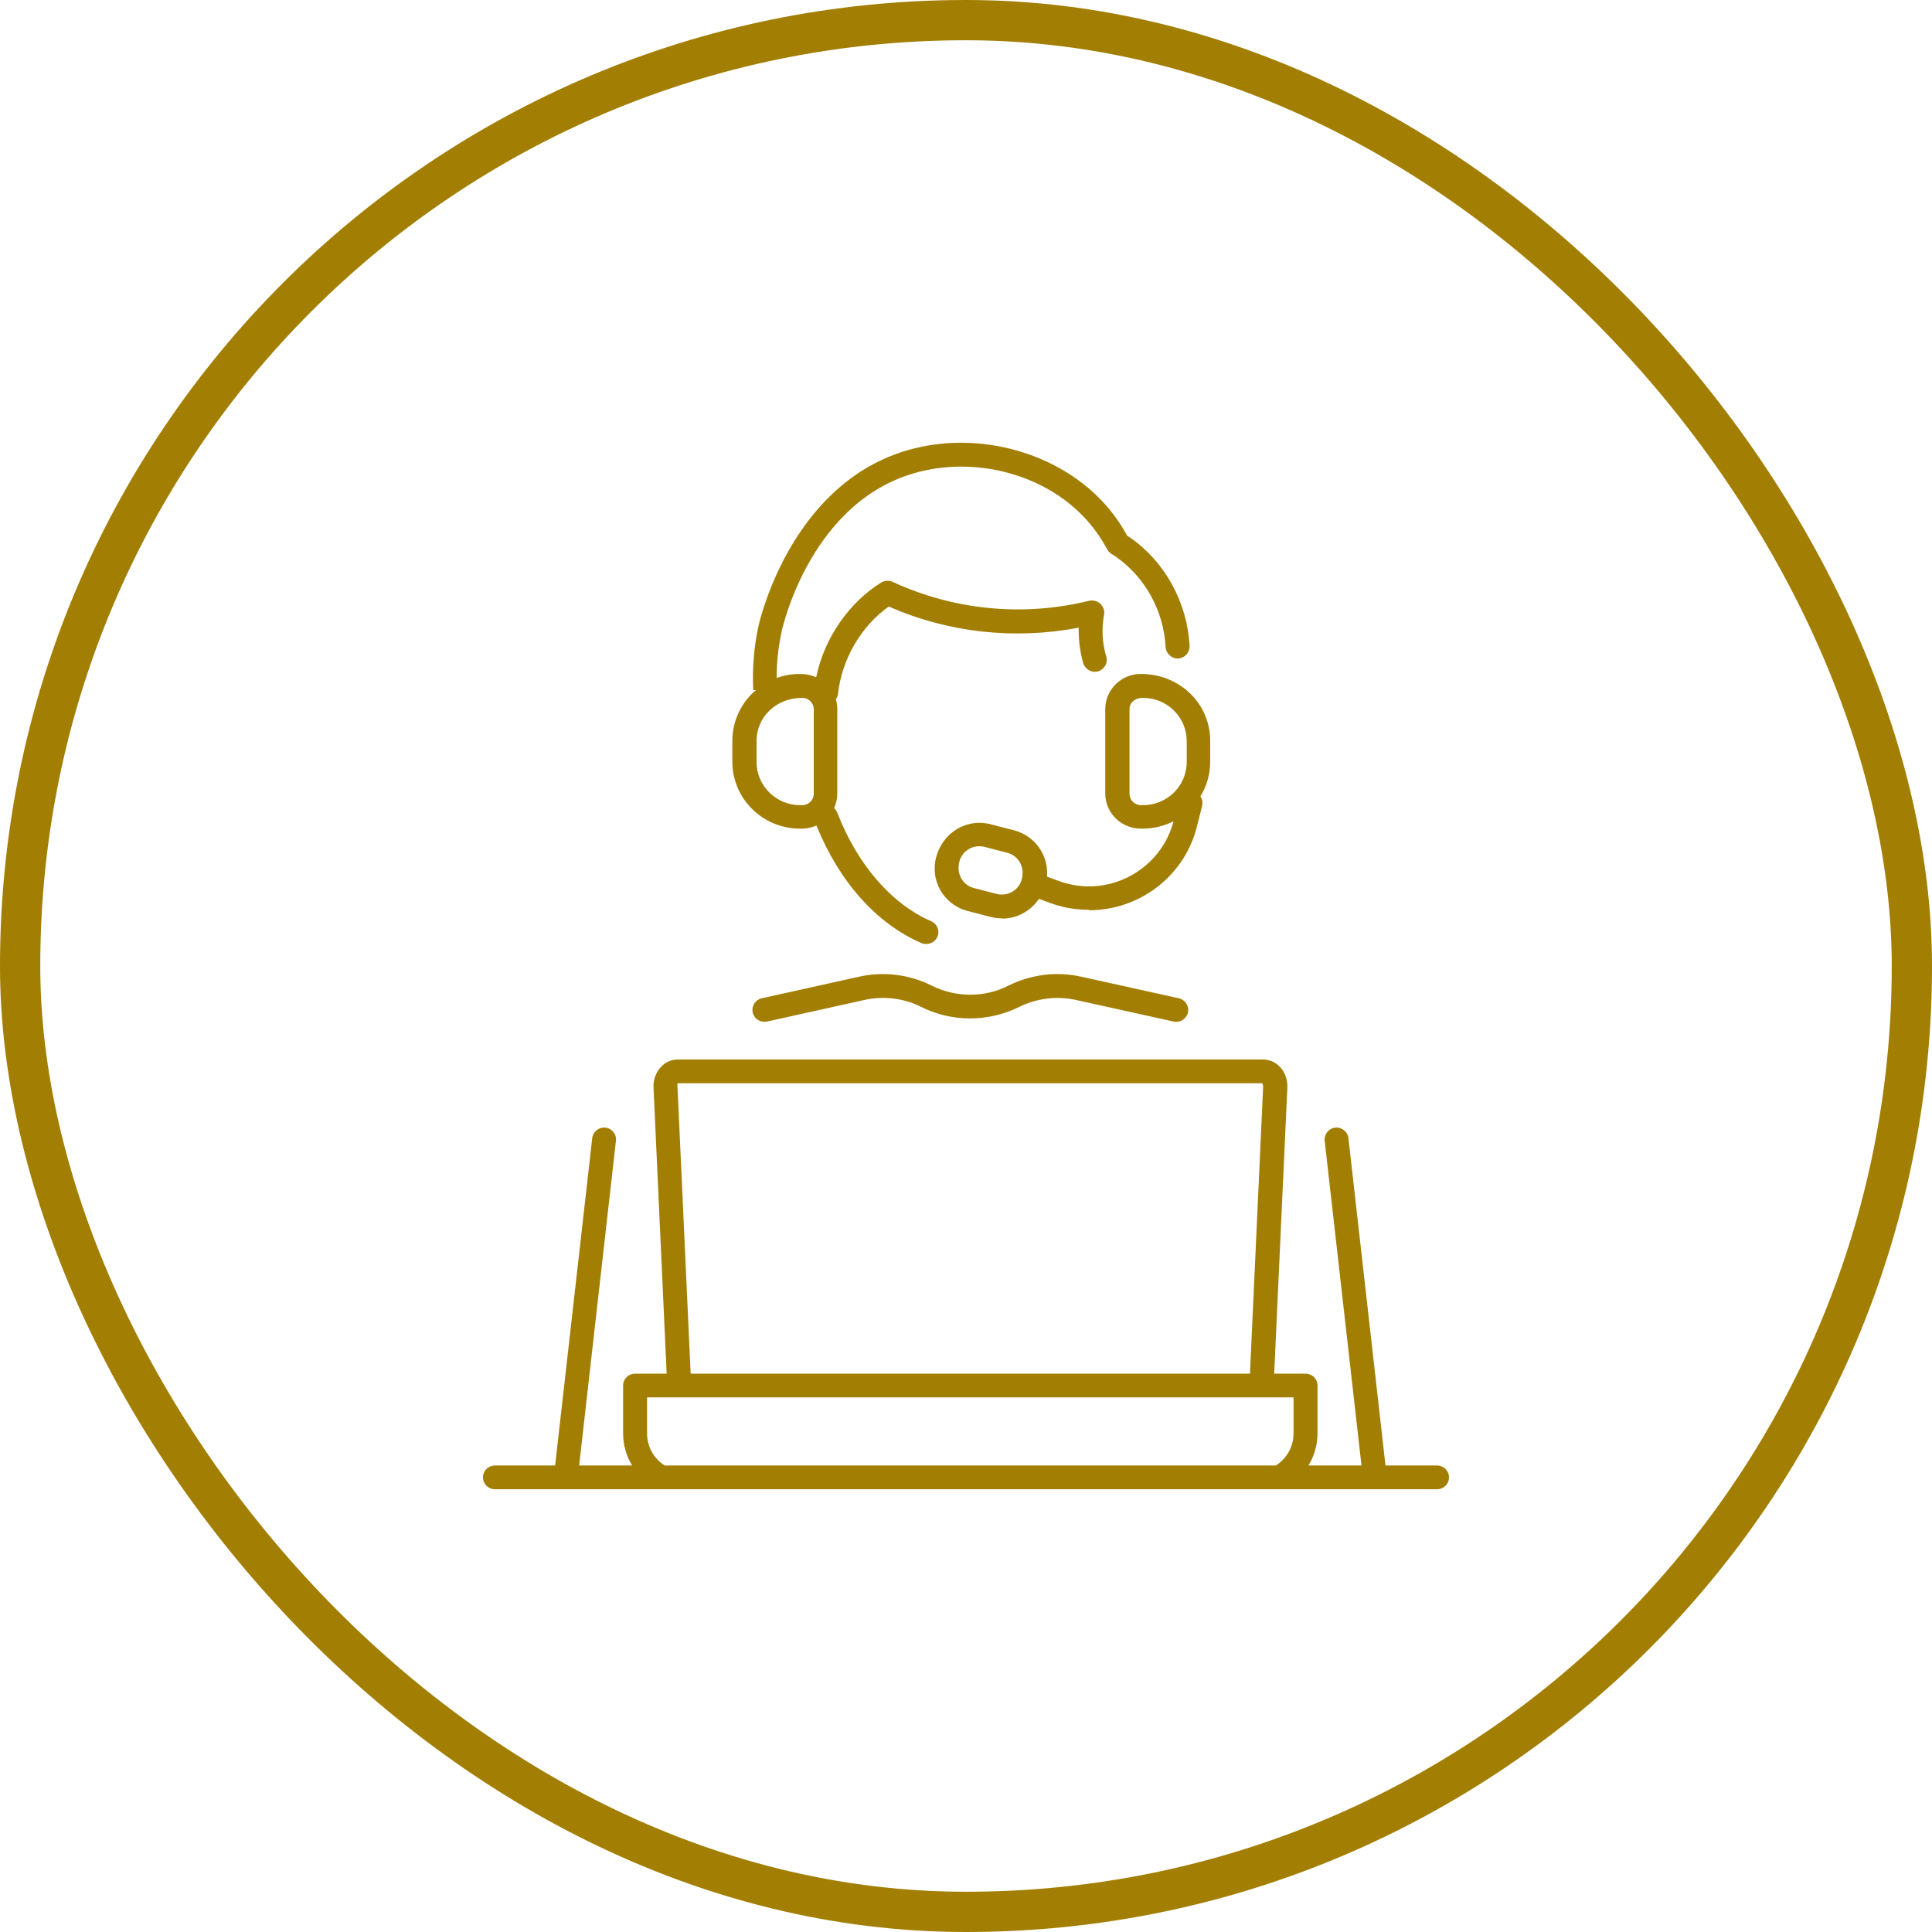 <svg width="48" height="48" viewBox="0 0 48 48" fill="none" xmlns="http://www.w3.org/2000/svg">
<path fill-rule="evenodd" clip-rule="evenodd" d="M18.713 17.144H18.781C18.422 17.45 18.195 17.903 18.195 18.406V18.925C18.195 19.845 18.951 20.587 19.873 20.587H19.921C20.05 20.587 20.173 20.559 20.284 20.509C20.853 21.912 21.776 22.946 22.89 23.429C22.932 23.447 22.968 23.452 23.009 23.452H23.015C23.128 23.452 23.241 23.388 23.289 23.276C23.355 23.122 23.283 22.951 23.134 22.887C22.152 22.462 21.302 21.483 20.802 20.192C20.784 20.146 20.756 20.108 20.722 20.077C20.773 19.966 20.802 19.844 20.802 19.715V17.616C20.802 17.533 20.79 17.453 20.768 17.377C20.795 17.337 20.814 17.29 20.82 17.239C20.915 16.378 21.391 15.559 22.081 15.069C23.557 15.718 25.205 15.9 26.8 15.594C26.794 15.889 26.83 16.189 26.913 16.478C26.961 16.631 27.127 16.726 27.282 16.679C27.437 16.631 27.532 16.472 27.485 16.313C27.383 15.977 27.366 15.612 27.431 15.264C27.449 15.164 27.407 15.069 27.336 14.998C27.258 14.928 27.151 14.904 27.05 14.928C25.419 15.329 23.694 15.158 22.176 14.456C22.087 14.415 21.974 14.421 21.891 14.474C21.074 14.986 20.478 15.864 20.278 16.826C20.157 16.773 20.021 16.744 19.873 16.744C19.67 16.744 19.476 16.779 19.296 16.845C19.296 16.45 19.339 16.059 19.421 15.682C19.451 15.547 20.177 12.375 22.867 11.715C24.319 11.355 25.949 11.809 26.925 12.841C27.157 13.082 27.354 13.36 27.514 13.66C27.544 13.713 27.604 13.76 27.657 13.79C27.675 13.796 27.699 13.813 27.729 13.837C28.448 14.338 28.913 15.175 28.96 16.083C28.972 16.242 29.121 16.372 29.276 16.36C29.436 16.349 29.561 16.213 29.555 16.048C29.496 14.963 28.942 13.955 28.074 13.354C28.053 13.341 28.035 13.329 28.02 13.319C28.014 13.314 28.008 13.31 28.002 13.306C27.83 12.988 27.615 12.693 27.366 12.434C26.241 11.249 24.378 10.73 22.73 11.137C19.722 11.876 18.901 15.315 18.846 15.545L18.844 15.553C18.731 16.071 18.689 16.608 18.713 17.144ZM19.927 17.339C19.278 17.339 18.796 17.817 18.796 18.412V18.931C18.796 19.52 19.278 20.004 19.879 20.004H19.933C20.087 20.004 20.218 19.88 20.218 19.721V17.622C20.218 17.469 20.093 17.339 19.933 17.339H19.927Z" fill="#A27E02"/>
<path fill-rule="evenodd" clip-rule="evenodd" d="M34.422 36.41L33.501 28.275C33.483 28.116 33.334 27.998 33.173 28.015C33.013 28.033 32.894 28.18 32.911 28.34L33.826 36.41H32.508C32.653 36.174 32.733 35.9 32.733 35.615V34.424C32.733 34.259 32.602 34.129 32.435 34.129H31.657L31.983 27.037C31.995 26.836 31.93 26.642 31.799 26.506C31.686 26.388 31.537 26.323 31.382 26.323H16.838C16.677 26.323 16.535 26.388 16.422 26.506C16.291 26.648 16.225 26.836 16.237 27.031L16.563 34.129H15.779C15.612 34.129 15.481 34.259 15.481 34.424V35.615C15.481 35.9 15.561 36.174 15.705 36.41H14.389L15.303 28.34C15.321 28.18 15.202 28.033 15.041 28.015C14.88 27.998 14.732 28.116 14.714 28.275L13.792 36.41H12.297C12.131 36.41 12 36.54 12 36.705C12 36.87 12.131 37 12.297 37H35.703C35.869 37 36 36.87 36 36.705C36 36.54 35.869 36.41 35.703 36.41H34.422ZM16.515 36.41H31.699C31.972 36.237 32.138 35.934 32.138 35.615V34.718H16.076V35.615C16.076 35.939 16.242 36.238 16.515 36.41ZM17.159 34.129L16.832 27.001C16.826 26.948 16.832 26.913 16.832 26.913H31.358C31.364 26.919 31.382 26.948 31.382 27.007L31.055 34.129H17.159Z" fill="#A27E02"/>
<path d="M18.992 25.386C18.855 25.386 18.73 25.292 18.701 25.156C18.665 24.997 18.766 24.838 18.927 24.802L21.343 24.266C21.95 24.13 22.593 24.207 23.152 24.49C23.747 24.785 24.455 24.791 25.05 24.49C25.616 24.207 26.258 24.13 26.865 24.266L29.287 24.802C29.448 24.838 29.549 24.997 29.514 25.156C29.478 25.315 29.317 25.416 29.157 25.38L26.734 24.844C26.258 24.738 25.759 24.802 25.324 25.015C24.556 25.398 23.646 25.398 22.884 25.015C22.45 24.797 21.95 24.738 21.474 24.844L19.058 25.38C19.058 25.38 19.016 25.386 18.992 25.386Z" fill="#A27E02"/>
<path fill-rule="evenodd" clip-rule="evenodd" d="M28.341 20.587H28.389C28.665 20.587 28.926 20.521 29.156 20.404C28.886 21.444 27.876 22.132 26.8 22.008C26.628 21.985 26.455 21.943 26.294 21.884L26.011 21.78C26.03 21.557 25.982 21.334 25.866 21.136C25.717 20.882 25.479 20.705 25.194 20.629L24.622 20.481C24.033 20.322 23.426 20.67 23.26 21.295C23.099 21.878 23.45 22.48 24.039 22.633L24.61 22.78C24.7 22.804 24.795 22.816 24.89 22.816L24.902 22.822C25.264 22.822 25.603 22.64 25.812 22.332L26.086 22.433C26.294 22.509 26.509 22.562 26.729 22.586C26.842 22.598 26.949 22.604 27.056 22.604V22.615C28.306 22.615 29.425 21.772 29.734 20.546L29.865 20.027C29.888 19.941 29.87 19.854 29.823 19.787C29.978 19.535 30.067 19.24 30.067 18.925V18.406C30.067 17.486 29.317 16.744 28.341 16.744C27.853 16.744 27.46 17.139 27.46 17.616V19.715C27.46 20.198 27.859 20.587 28.341 20.587ZM28.062 17.622C28.062 17.463 28.187 17.339 28.395 17.339H28.401C29.002 17.339 29.484 17.822 29.484 18.412V18.931C29.484 19.526 28.996 20.004 28.401 20.004H28.347C28.187 20.004 28.062 19.874 28.062 19.721V17.622ZM25.384 21.849C25.313 22.12 25.033 22.279 24.759 22.209L24.188 22.061C23.914 21.985 23.754 21.707 23.837 21.401C23.908 21.13 24.188 20.971 24.462 21.041L25.033 21.189C25.307 21.265 25.468 21.542 25.384 21.849Z" fill="#A27E02"/>
<rect x="0.5" y="0.5" width="47" height="47" rx="23.5" stroke="#A27E02"/>
</svg>
